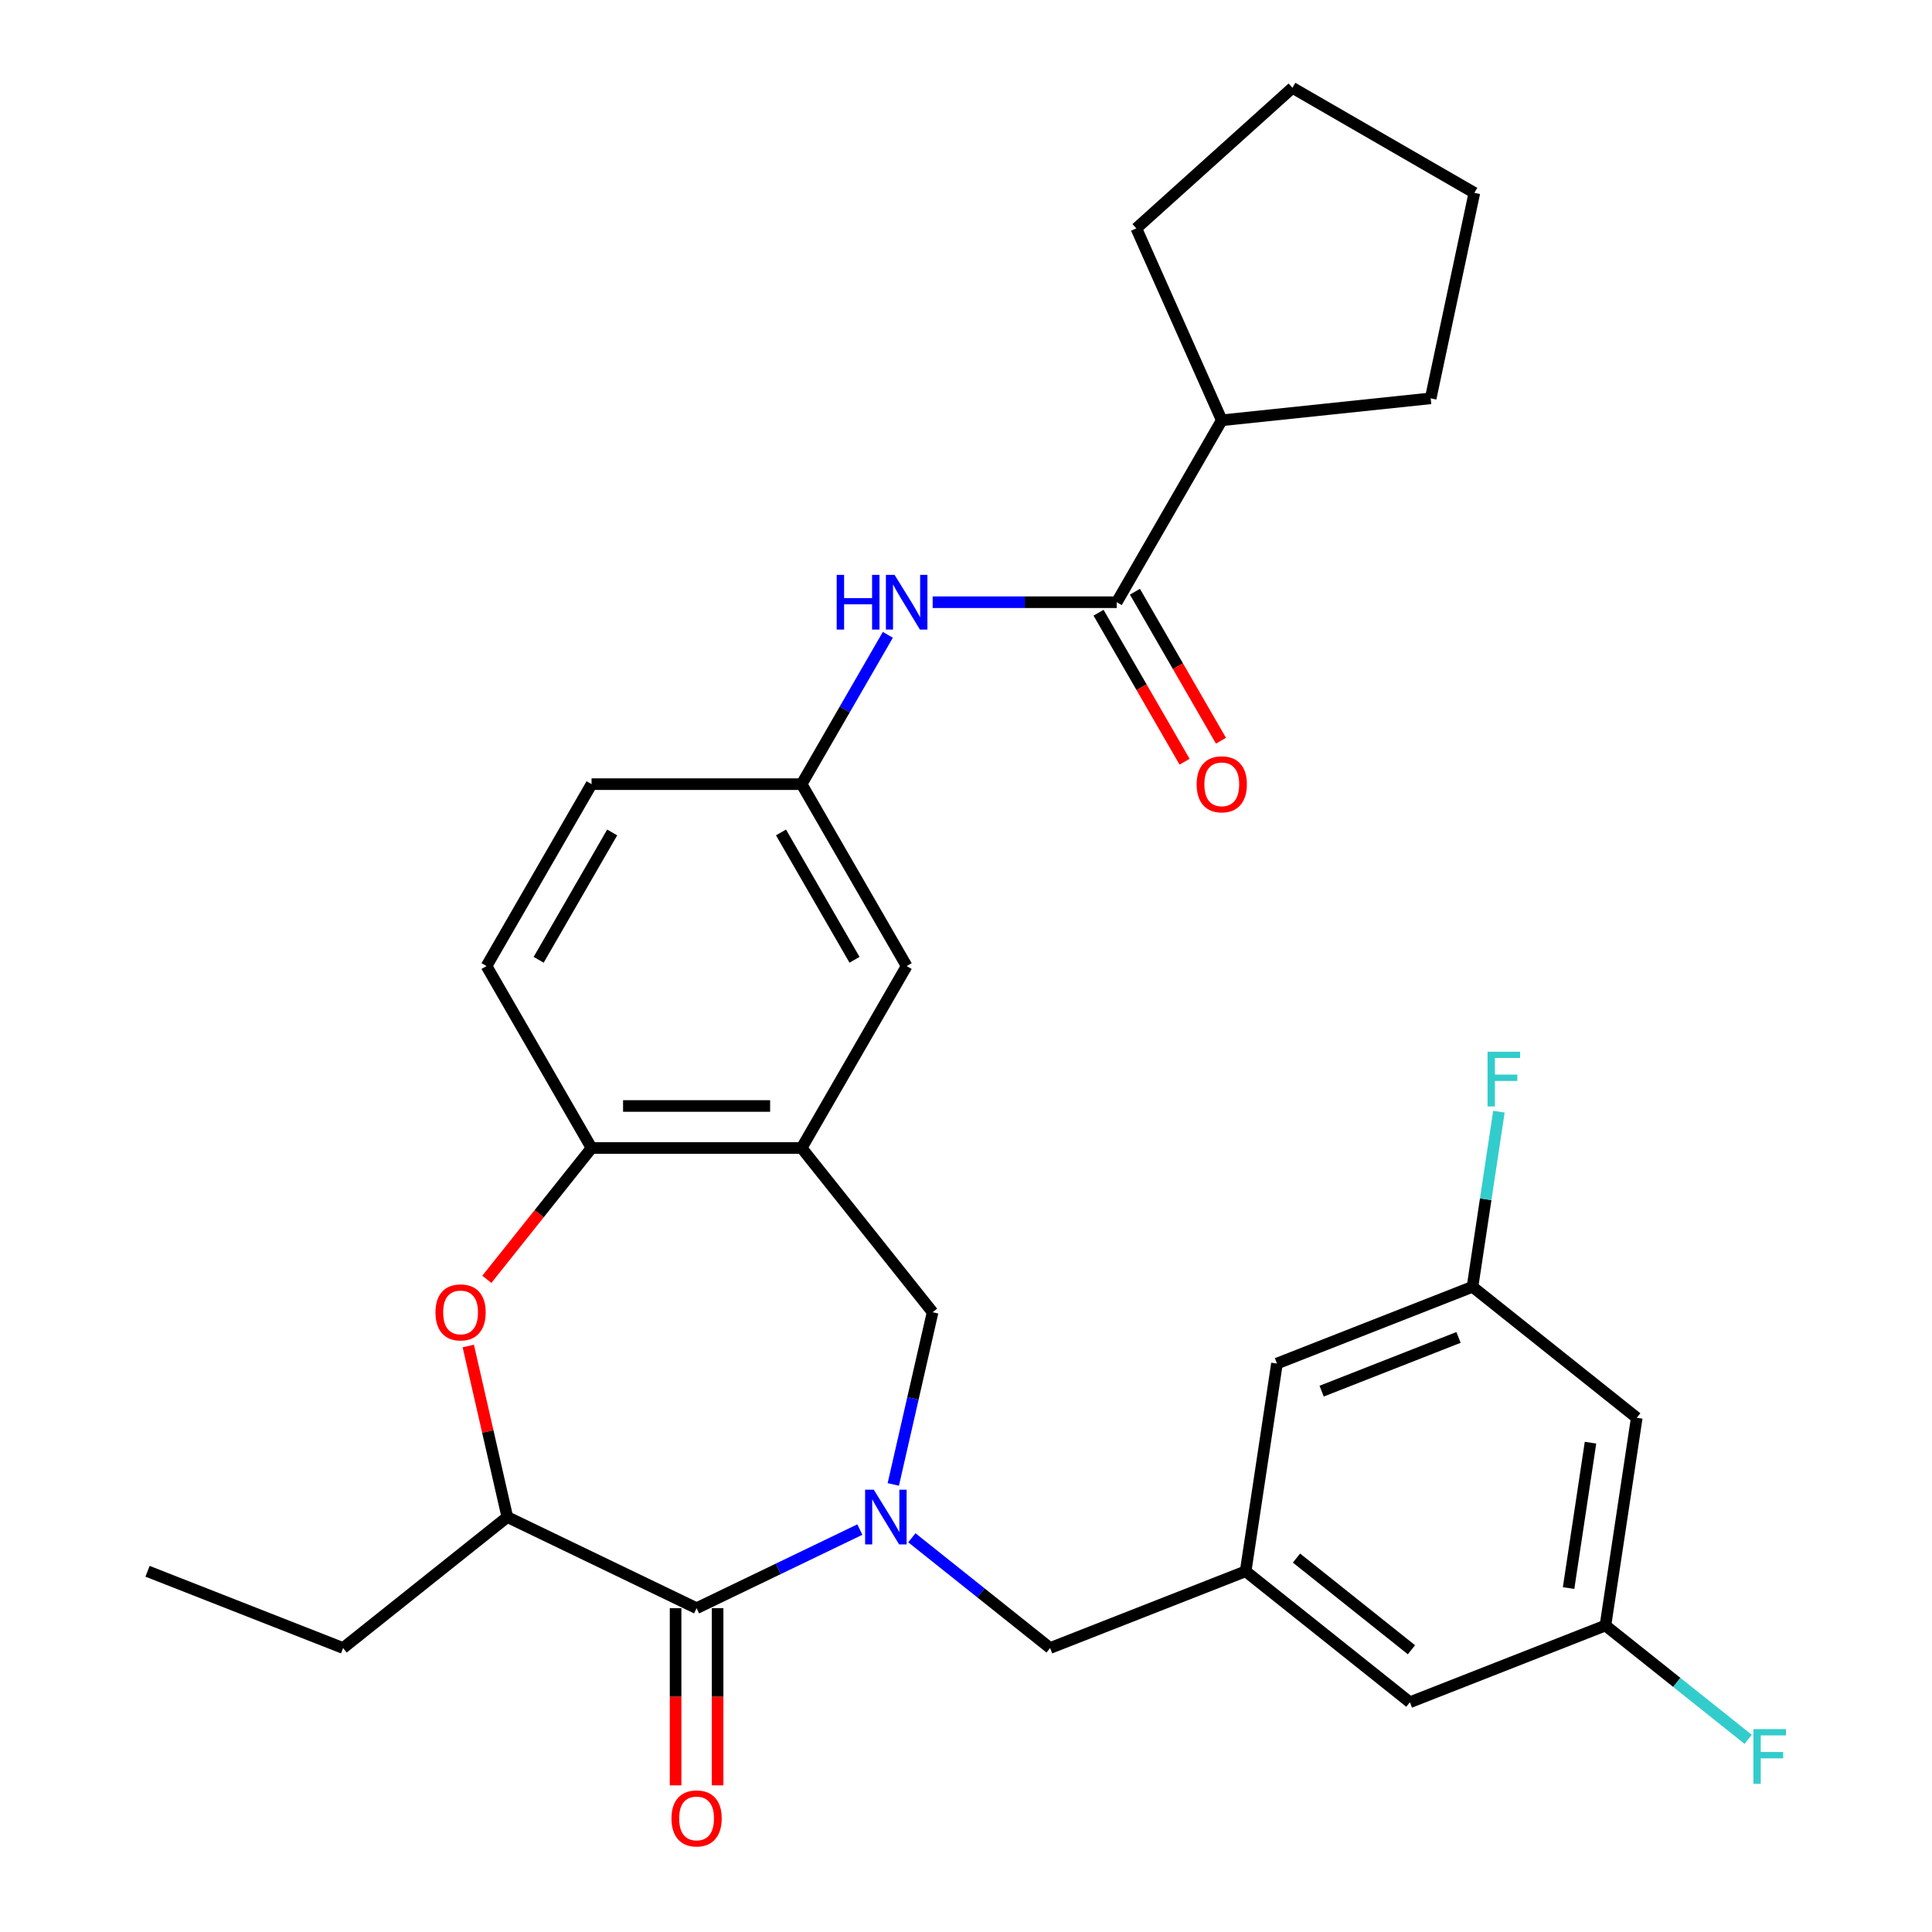 <?xml version='1.0' encoding='iso-8859-1'?>
<svg version='1.1' baseProfile='full'
              xmlns='http://www.w3.org/2000/svg'
                      xmlns:rdkit='http://www.rdkit.org/xml'
                      xmlns:xlink='http://www.w3.org/1999/xlink'
                  xml:space='preserve'
width='1000px' height='1000px' viewBox='0 0 1000 1000'>
<!-- END OF HEADER -->
<rect style='opacity:1.0;fill:#FFFFFF;stroke:none' width='1000' height='1000' x='0' y='0'> </rect>
<path class='bond-0' d='M 445.061,791.702 L 402.808,812.05' style='fill:none;fill-rule:evenodd;stroke:#0000FF;stroke-width:6px;stroke-linecap:butt;stroke-linejoin:miter;stroke-opacity:1' />
<path class='bond-0' d='M 402.808,812.05 L 360.555,832.398' style='fill:none;fill-rule:evenodd;stroke:#000000;stroke-width:6px;stroke-linecap:butt;stroke-linejoin:miter;stroke-opacity:1' />
<path class='bond-4' d='M 462.372,768.342 L 472.543,723.778' style='fill:none;fill-rule:evenodd;stroke:#0000FF;stroke-width:6px;stroke-linecap:butt;stroke-linejoin:miter;stroke-opacity:1' />
<path class='bond-4' d='M 472.543,723.778 L 482.715,679.214' style='fill:none;fill-rule:evenodd;stroke:#000000;stroke-width:6px;stroke-linecap:butt;stroke-linejoin:miter;stroke-opacity:1' />
<path class='bond-8' d='M 471.978,795.953 L 507.754,824.483' style='fill:none;fill-rule:evenodd;stroke:#0000FF;stroke-width:6px;stroke-linecap:butt;stroke-linejoin:miter;stroke-opacity:1' />
<path class='bond-8' d='M 507.754,824.483 L 543.53,853.014' style='fill:none;fill-rule:evenodd;stroke:#000000;stroke-width:6px;stroke-linecap:butt;stroke-linejoin:miter;stroke-opacity:1' />
<path class='bond-5' d='M 360.555,832.398 L 262.59,785.22' style='fill:none;fill-rule:evenodd;stroke:#000000;stroke-width:6px;stroke-linecap:butt;stroke-linejoin:miter;stroke-opacity:1' />
<path class='bond-12' d='M 349.682,832.398 L 349.682,878.245' style='fill:none;fill-rule:evenodd;stroke:#000000;stroke-width:6px;stroke-linecap:butt;stroke-linejoin:miter;stroke-opacity:1' />
<path class='bond-12' d='M 349.682,878.245 L 349.682,924.092' style='fill:none;fill-rule:evenodd;stroke:#FF0000;stroke-width:6px;stroke-linecap:butt;stroke-linejoin:miter;stroke-opacity:1' />
<path class='bond-12' d='M 371.428,832.398 L 371.428,878.245' style='fill:none;fill-rule:evenodd;stroke:#000000;stroke-width:6px;stroke-linecap:butt;stroke-linejoin:miter;stroke-opacity:1' />
<path class='bond-12' d='M 371.428,878.245 L 371.428,924.092' style='fill:none;fill-rule:evenodd;stroke:#FF0000;stroke-width:6px;stroke-linecap:butt;stroke-linejoin:miter;stroke-opacity:1' />
<path class='bond-1' d='M 242.384,696.692 L 252.487,740.956' style='fill:none;fill-rule:evenodd;stroke:#FF0000;stroke-width:6px;stroke-linecap:butt;stroke-linejoin:miter;stroke-opacity:1' />
<path class='bond-1' d='M 252.487,740.956 L 262.59,785.22' style='fill:none;fill-rule:evenodd;stroke:#000000;stroke-width:6px;stroke-linecap:butt;stroke-linejoin:miter;stroke-opacity:1' />
<path class='bond-30' d='M 251.983,662.176 L 279.086,628.19' style='fill:none;fill-rule:evenodd;stroke:#FF0000;stroke-width:6px;stroke-linecap:butt;stroke-linejoin:miter;stroke-opacity:1' />
<path class='bond-30' d='M 279.086,628.19 L 306.189,594.203' style='fill:none;fill-rule:evenodd;stroke:#000000;stroke-width:6px;stroke-linecap:butt;stroke-linejoin:miter;stroke-opacity:1' />
<path class='bond-2' d='M 414.921,594.203 L 482.715,679.214' style='fill:none;fill-rule:evenodd;stroke:#000000;stroke-width:6px;stroke-linecap:butt;stroke-linejoin:miter;stroke-opacity:1' />
<path class='bond-6' d='M 414.921,594.203 L 306.189,594.203' style='fill:none;fill-rule:evenodd;stroke:#000000;stroke-width:6px;stroke-linecap:butt;stroke-linejoin:miter;stroke-opacity:1' />
<path class='bond-6' d='M 398.611,572.457 L 322.499,572.457' style='fill:none;fill-rule:evenodd;stroke:#000000;stroke-width:6px;stroke-linecap:butt;stroke-linejoin:miter;stroke-opacity:1' />
<path class='bond-10' d='M 414.921,594.203 L 469.287,500.038' style='fill:none;fill-rule:evenodd;stroke:#000000;stroke-width:6px;stroke-linecap:butt;stroke-linejoin:miter;stroke-opacity:1' />
<path class='bond-3' d='M 578.02,311.708 L 530.383,311.708' style='fill:none;fill-rule:evenodd;stroke:#000000;stroke-width:6px;stroke-linecap:butt;stroke-linejoin:miter;stroke-opacity:1' />
<path class='bond-3' d='M 530.383,311.708 L 482.746,311.708' style='fill:none;fill-rule:evenodd;stroke:#0000FF;stroke-width:6px;stroke-linecap:butt;stroke-linejoin:miter;stroke-opacity:1' />
<path class='bond-13' d='M 568.603,317.145 L 590.868,355.708' style='fill:none;fill-rule:evenodd;stroke:#000000;stroke-width:6px;stroke-linecap:butt;stroke-linejoin:miter;stroke-opacity:1' />
<path class='bond-13' d='M 590.868,355.708 L 613.133,394.271' style='fill:none;fill-rule:evenodd;stroke:#FF0000;stroke-width:6px;stroke-linecap:butt;stroke-linejoin:miter;stroke-opacity:1' />
<path class='bond-13' d='M 587.436,306.271 L 609.701,344.835' style='fill:none;fill-rule:evenodd;stroke:#000000;stroke-width:6px;stroke-linecap:butt;stroke-linejoin:miter;stroke-opacity:1' />
<path class='bond-13' d='M 609.701,344.835 L 631.966,383.398' style='fill:none;fill-rule:evenodd;stroke:#FF0000;stroke-width:6px;stroke-linecap:butt;stroke-linejoin:miter;stroke-opacity:1' />
<path class='bond-18' d='M 578.02,311.708 L 632.386,217.543' style='fill:none;fill-rule:evenodd;stroke:#000000;stroke-width:6px;stroke-linecap:butt;stroke-linejoin:miter;stroke-opacity:1' />
<path class='bond-24' d='M 262.59,785.22 L 177.58,853.014' style='fill:none;fill-rule:evenodd;stroke:#000000;stroke-width:6px;stroke-linecap:butt;stroke-linejoin:miter;stroke-opacity:1' />
<path class='bond-17' d='M 306.189,594.203 L 251.822,500.038' style='fill:none;fill-rule:evenodd;stroke:#000000;stroke-width:6px;stroke-linecap:butt;stroke-linejoin:miter;stroke-opacity:1' />
<path class='bond-7' d='M 459.543,328.586 L 437.232,367.23' style='fill:none;fill-rule:evenodd;stroke:#0000FF;stroke-width:6px;stroke-linecap:butt;stroke-linejoin:miter;stroke-opacity:1' />
<path class='bond-7' d='M 437.232,367.23 L 414.921,405.873' style='fill:none;fill-rule:evenodd;stroke:#000000;stroke-width:6px;stroke-linecap:butt;stroke-linejoin:miter;stroke-opacity:1' />
<path class='bond-9' d='M 543.53,853.014 L 644.746,813.29' style='fill:none;fill-rule:evenodd;stroke:#000000;stroke-width:6px;stroke-linecap:butt;stroke-linejoin:miter;stroke-opacity:1' />
<path class='bond-19' d='M 644.746,813.29 L 729.757,881.083' style='fill:none;fill-rule:evenodd;stroke:#000000;stroke-width:6px;stroke-linecap:butt;stroke-linejoin:miter;stroke-opacity:1' />
<path class='bond-19' d='M 671.057,806.456 L 730.564,853.912' style='fill:none;fill-rule:evenodd;stroke:#000000;stroke-width:6px;stroke-linecap:butt;stroke-linejoin:miter;stroke-opacity:1' />
<path class='bond-20' d='M 644.746,813.29 L 660.952,705.771' style='fill:none;fill-rule:evenodd;stroke:#000000;stroke-width:6px;stroke-linecap:butt;stroke-linejoin:miter;stroke-opacity:1' />
<path class='bond-11' d='M 469.287,500.038 L 414.921,405.873' style='fill:none;fill-rule:evenodd;stroke:#000000;stroke-width:6px;stroke-linecap:butt;stroke-linejoin:miter;stroke-opacity:1' />
<path class='bond-11' d='M 442.299,496.787 L 404.243,430.871' style='fill:none;fill-rule:evenodd;stroke:#000000;stroke-width:6px;stroke-linecap:butt;stroke-linejoin:miter;stroke-opacity:1' />
<path class='bond-32' d='M 414.921,405.873 L 306.189,405.873' style='fill:none;fill-rule:evenodd;stroke:#000000;stroke-width:6px;stroke-linecap:butt;stroke-linejoin:miter;stroke-opacity:1' />
<path class='bond-14' d='M 847.179,733.841 L 830.973,841.359' style='fill:none;fill-rule:evenodd;stroke:#000000;stroke-width:6px;stroke-linecap:butt;stroke-linejoin:miter;stroke-opacity:1' />
<path class='bond-14' d='M 823.244,746.727 L 811.9,821.99' style='fill:none;fill-rule:evenodd;stroke:#000000;stroke-width:6px;stroke-linecap:butt;stroke-linejoin:miter;stroke-opacity:1' />
<path class='bond-31' d='M 847.179,733.841 L 762.168,666.047' style='fill:none;fill-rule:evenodd;stroke:#000000;stroke-width:6px;stroke-linecap:butt;stroke-linejoin:miter;stroke-opacity:1' />
<path class='bond-15' d='M 830.973,841.359 L 729.757,881.083' style='fill:none;fill-rule:evenodd;stroke:#000000;stroke-width:6px;stroke-linecap:butt;stroke-linejoin:miter;stroke-opacity:1' />
<path class='bond-23' d='M 830.973,841.359 L 867.909,870.814' style='fill:none;fill-rule:evenodd;stroke:#000000;stroke-width:6px;stroke-linecap:butt;stroke-linejoin:miter;stroke-opacity:1' />
<path class='bond-23' d='M 867.909,870.814 L 904.845,900.27' style='fill:none;fill-rule:evenodd;stroke:#33CCCC;stroke-width:6px;stroke-linecap:butt;stroke-linejoin:miter;stroke-opacity:1' />
<path class='bond-16' d='M 762.168,666.047 L 660.952,705.771' style='fill:none;fill-rule:evenodd;stroke:#000000;stroke-width:6px;stroke-linecap:butt;stroke-linejoin:miter;stroke-opacity:1' />
<path class='bond-16' d='M 754.931,692.249 L 684.079,720.056' style='fill:none;fill-rule:evenodd;stroke:#000000;stroke-width:6px;stroke-linecap:butt;stroke-linejoin:miter;stroke-opacity:1' />
<path class='bond-22' d='M 762.168,666.047 L 768.999,620.727' style='fill:none;fill-rule:evenodd;stroke:#000000;stroke-width:6px;stroke-linecap:butt;stroke-linejoin:miter;stroke-opacity:1' />
<path class='bond-22' d='M 768.999,620.727 L 775.83,575.407' style='fill:none;fill-rule:evenodd;stroke:#33CCCC;stroke-width:6px;stroke-linecap:butt;stroke-linejoin:miter;stroke-opacity:1' />
<path class='bond-21' d='M 251.822,500.038 L 306.189,405.873' style='fill:none;fill-rule:evenodd;stroke:#000000;stroke-width:6px;stroke-linecap:butt;stroke-linejoin:miter;stroke-opacity:1' />
<path class='bond-21' d='M 278.81,496.787 L 316.867,430.871' style='fill:none;fill-rule:evenodd;stroke:#000000;stroke-width:6px;stroke-linecap:butt;stroke-linejoin:miter;stroke-opacity:1' />
<path class='bond-25' d='M 632.386,217.543 L 588.161,118.211' style='fill:none;fill-rule:evenodd;stroke:#000000;stroke-width:6px;stroke-linecap:butt;stroke-linejoin:miter;stroke-opacity:1' />
<path class='bond-26' d='M 632.386,217.543 L 740.523,206.177' style='fill:none;fill-rule:evenodd;stroke:#000000;stroke-width:6px;stroke-linecap:butt;stroke-linejoin:miter;stroke-opacity:1' />
<path class='bond-27' d='M 177.58,853.014 L 76.364,813.29' style='fill:none;fill-rule:evenodd;stroke:#000000;stroke-width:6px;stroke-linecap:butt;stroke-linejoin:miter;stroke-opacity:1' />
<path class='bond-28' d='M 588.161,118.211 L 668.965,45.455' style='fill:none;fill-rule:evenodd;stroke:#000000;stroke-width:6px;stroke-linecap:butt;stroke-linejoin:miter;stroke-opacity:1' />
<path class='bond-29' d='M 740.523,206.177 L 763.13,99.821' style='fill:none;fill-rule:evenodd;stroke:#000000;stroke-width:6px;stroke-linecap:butt;stroke-linejoin:miter;stroke-opacity:1' />
<path class='bond-33' d='M 668.965,45.455 L 763.13,99.821' style='fill:none;fill-rule:evenodd;stroke:#000000;stroke-width:6px;stroke-linecap:butt;stroke-linejoin:miter;stroke-opacity:1' />
<path  class='atom-0' d='M 452.26 771.06
L 461.54 786.06
Q 462.46 787.54, 463.94 790.22
Q 465.42 792.9, 465.5 793.06
L 465.5 771.06
L 469.26 771.06
L 469.26 799.38
L 465.38 799.38
L 455.42 782.98
Q 454.26 781.06, 453.02 778.86
Q 451.82 776.66, 451.46 775.98
L 451.46 799.38
L 447.78 799.38
L 447.78 771.06
L 452.26 771.06
' fill='#0000FF'/>
<path  class='atom-2' d='M 225.395 679.294
Q 225.395 672.494, 228.755 668.694
Q 232.115 664.894, 238.395 664.894
Q 244.675 664.894, 248.035 668.694
Q 251.395 672.494, 251.395 679.294
Q 251.395 686.174, 247.995 690.094
Q 244.595 693.974, 238.395 693.974
Q 232.155 693.974, 228.755 690.094
Q 225.395 686.214, 225.395 679.294
M 238.395 690.774
Q 242.715 690.774, 245.035 687.894
Q 247.395 684.974, 247.395 679.294
Q 247.395 673.734, 245.035 670.934
Q 242.715 668.094, 238.395 668.094
Q 234.075 668.094, 231.715 670.894
Q 229.395 673.694, 229.395 679.294
Q 229.395 685.014, 231.715 687.894
Q 234.075 690.774, 238.395 690.774
' fill='#FF0000'/>
<path  class='atom-8' d='M 433.067 297.548
L 436.907 297.548
L 436.907 309.588
L 451.387 309.588
L 451.387 297.548
L 455.227 297.548
L 455.227 325.868
L 451.387 325.868
L 451.387 312.788
L 436.907 312.788
L 436.907 325.868
L 433.067 325.868
L 433.067 297.548
' fill='#0000FF'/>
<path  class='atom-8' d='M 463.027 297.548
L 472.307 312.548
Q 473.227 314.028, 474.707 316.708
Q 476.187 319.388, 476.267 319.548
L 476.267 297.548
L 480.027 297.548
L 480.027 325.868
L 476.147 325.868
L 466.187 309.468
Q 465.027 307.548, 463.787 305.348
Q 462.587 303.148, 462.227 302.468
L 462.227 325.868
L 458.547 325.868
L 458.547 297.548
L 463.027 297.548
' fill='#0000FF'/>
<path  class='atom-13' d='M 347.555 941.21
Q 347.555 934.41, 350.915 930.61
Q 354.275 926.81, 360.555 926.81
Q 366.835 926.81, 370.195 930.61
Q 373.555 934.41, 373.555 941.21
Q 373.555 948.09, 370.155 952.01
Q 366.755 955.89, 360.555 955.89
Q 354.315 955.89, 350.915 952.01
Q 347.555 948.13, 347.555 941.21
M 360.555 952.69
Q 364.875 952.69, 367.195 949.81
Q 369.555 946.89, 369.555 941.21
Q 369.555 935.65, 367.195 932.85
Q 364.875 930.01, 360.555 930.01
Q 356.235 930.01, 353.875 932.81
Q 351.555 935.61, 351.555 941.21
Q 351.555 946.93, 353.875 949.81
Q 356.235 952.69, 360.555 952.69
' fill='#FF0000'/>
<path  class='atom-14' d='M 619.386 405.953
Q 619.386 399.153, 622.746 395.353
Q 626.106 391.553, 632.386 391.553
Q 638.666 391.553, 642.026 395.353
Q 645.386 399.153, 645.386 405.953
Q 645.386 412.833, 641.986 416.753
Q 638.586 420.633, 632.386 420.633
Q 626.146 420.633, 622.746 416.753
Q 619.386 412.873, 619.386 405.953
M 632.386 417.433
Q 636.706 417.433, 639.026 414.553
Q 641.386 411.633, 641.386 405.953
Q 641.386 400.393, 639.026 397.593
Q 636.706 394.753, 632.386 394.753
Q 628.066 394.753, 625.706 397.553
Q 623.386 400.353, 623.386 405.953
Q 623.386 411.673, 625.706 414.553
Q 628.066 417.433, 632.386 417.433
' fill='#FF0000'/>
<path  class='atom-23' d='M 769.954 544.369
L 786.794 544.369
L 786.794 547.609
L 773.754 547.609
L 773.754 556.209
L 785.354 556.209
L 785.354 559.489
L 773.754 559.489
L 773.754 572.689
L 769.954 572.689
L 769.954 544.369
' fill='#33CCCC'/>
<path  class='atom-24' d='M 907.564 894.992
L 924.404 894.992
L 924.404 898.232
L 911.364 898.232
L 911.364 906.832
L 922.964 906.832
L 922.964 910.112
L 911.364 910.112
L 911.364 923.312
L 907.564 923.312
L 907.564 894.992
' fill='#33CCCC'/>
</svg>
